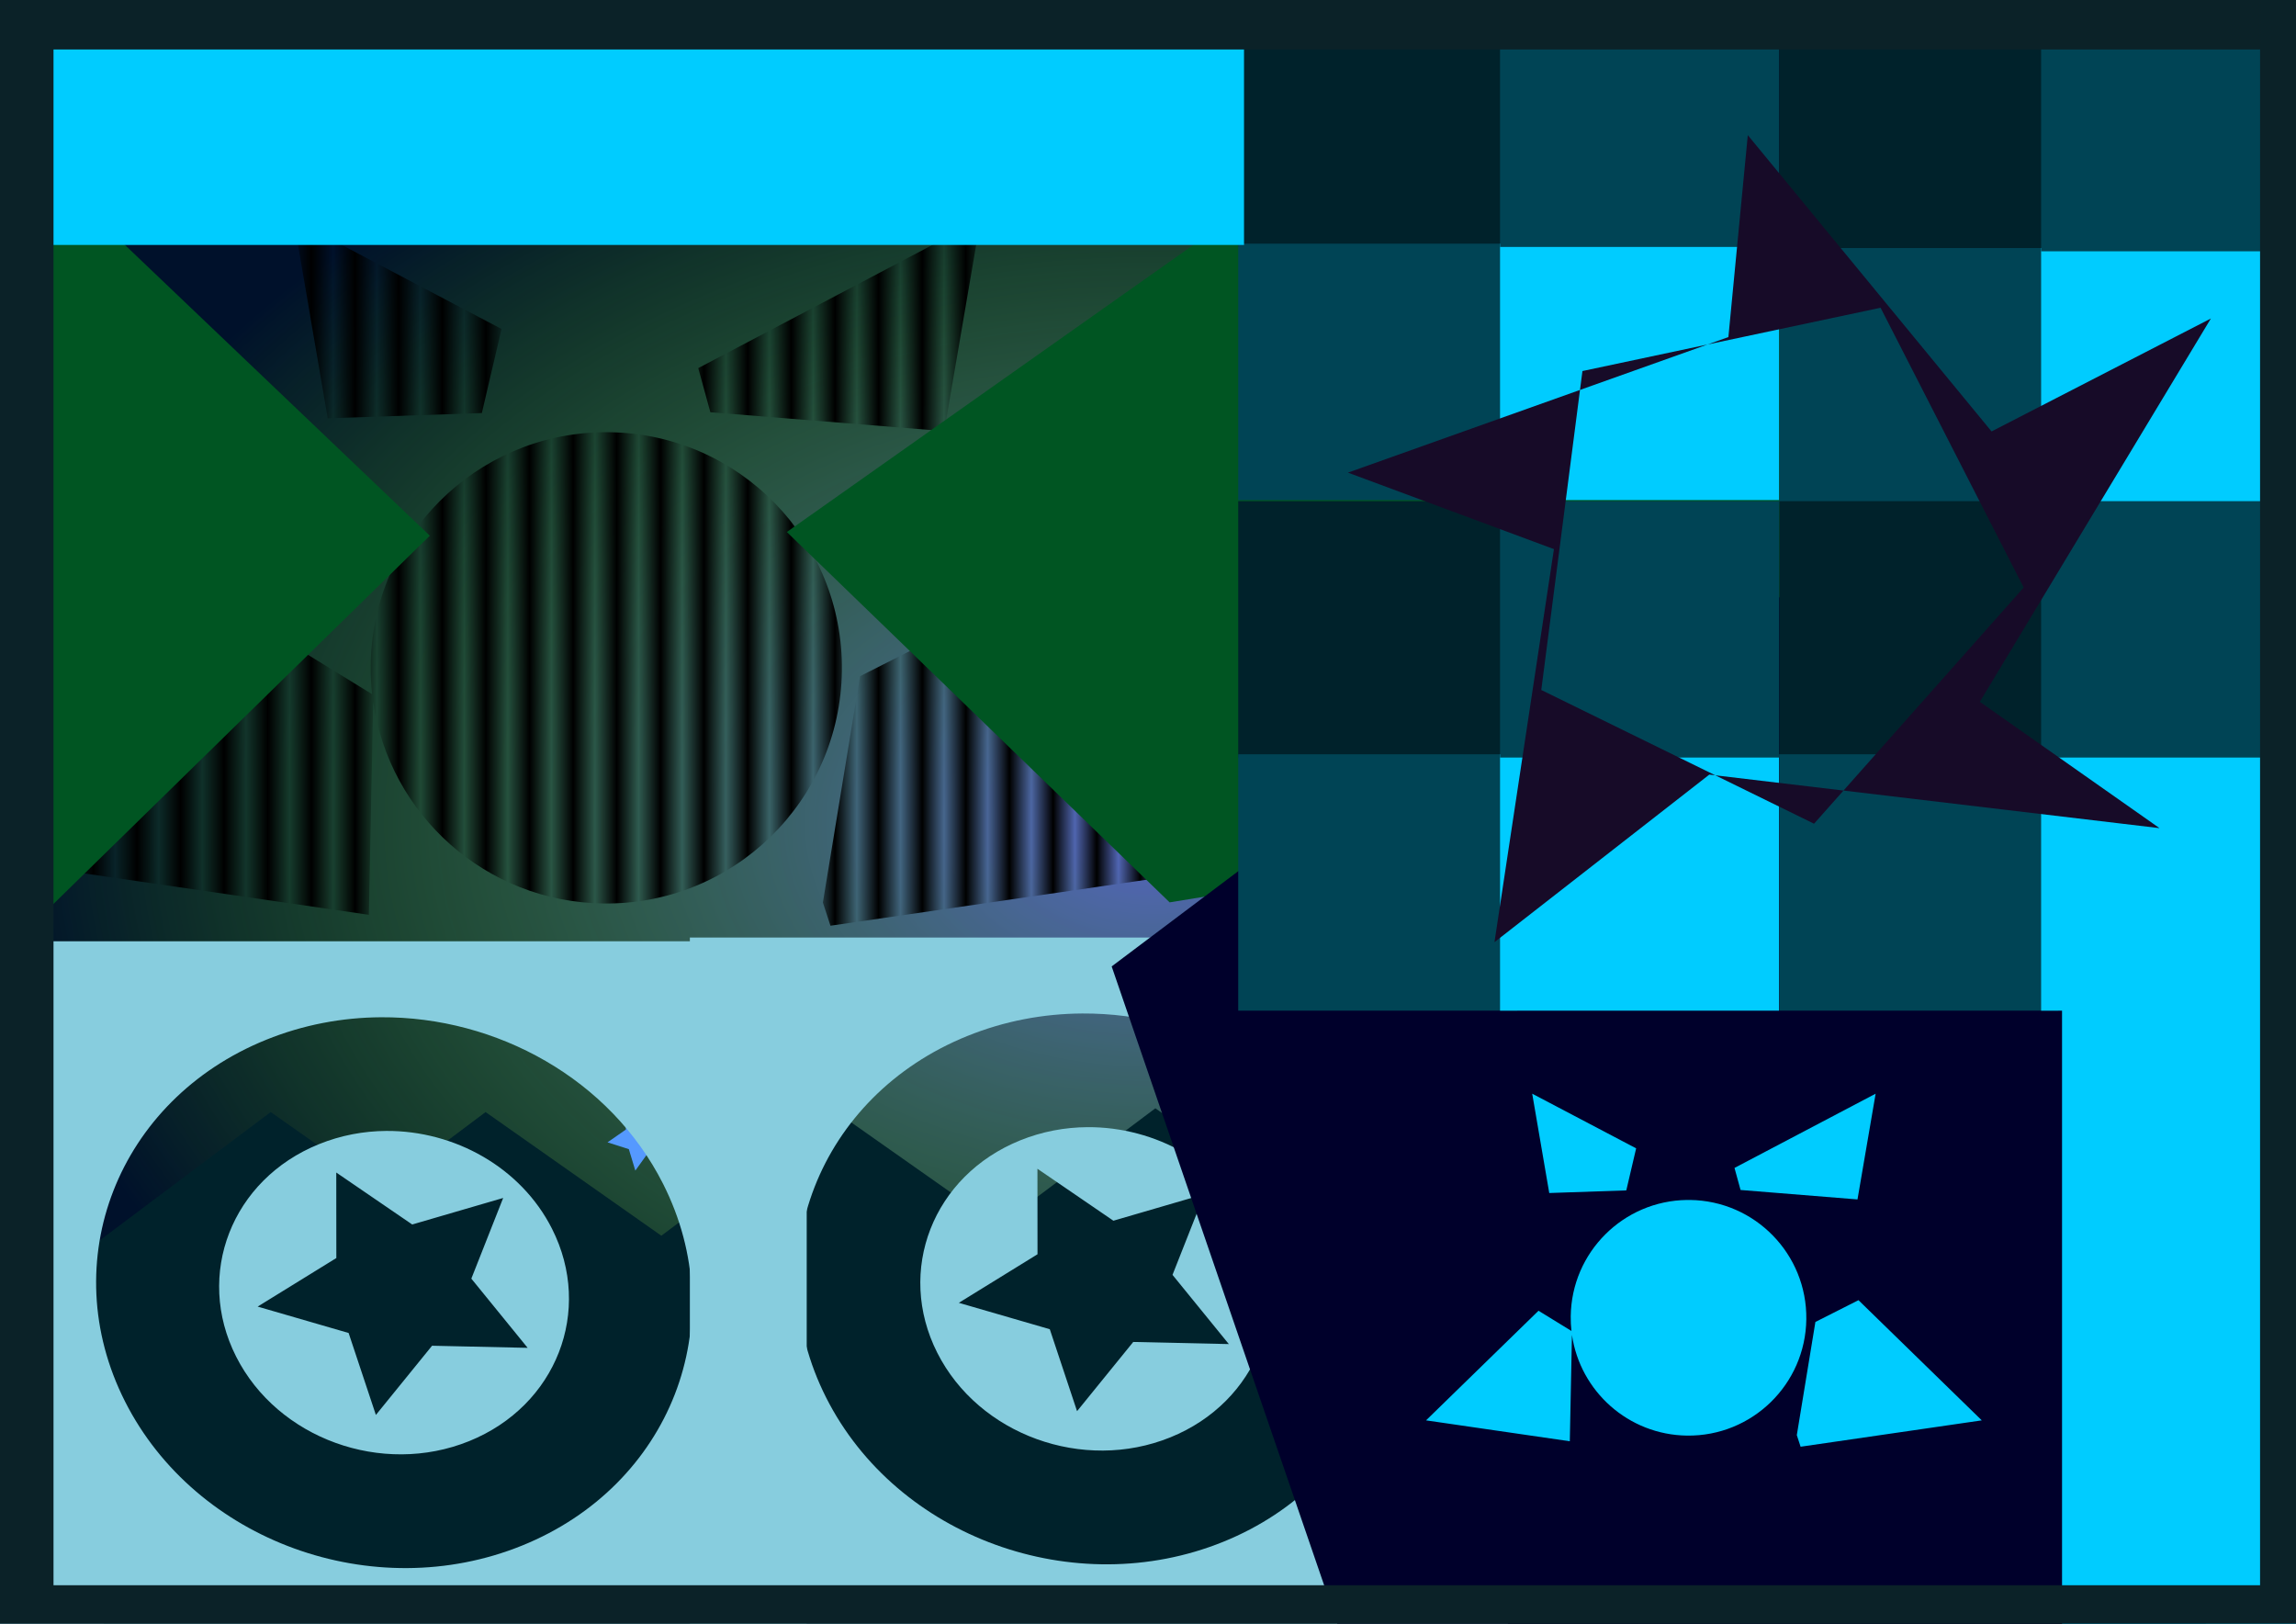 <?xml version="1.0" encoding="UTF-8" standalone="no"?>
<!-- Created with Inkscape (http://www.inkscape.org/) -->

<svg
   xmlns:osb="http://www.openswatchbook.org/uri/2009/osb"
   xmlns:dc="http://purl.org/dc/elements/1.1/"
   xmlns:cc="http://creativecommons.org/ns#"
   xmlns:rdf="http://www.w3.org/1999/02/22-rdf-syntax-ns#"
   xmlns:svg="http://www.w3.org/2000/svg"
   xmlns="http://www.w3.org/2000/svg"
   xmlns:xlink="http://www.w3.org/1999/xlink"
   xmlns:sodipodi="http://sodipodi.sourceforge.net/DTD/sodipodi-0.dtd"
   xmlns:inkscape="http://www.inkscape.org/namespaces/inkscape"
   width="1052.362"
   height="744.094"
   id="svg2"
   version="1.1"
   inkscape:version="0.48.1 "
   sodipodi:docname="aaaaaaa.svg">
  <defs
     id="defs4">
    <pattern
       inkscape:collect="always"
       xlink:href="#pattern5637"
       id="pattern5648"
       patternTransform="matrix(10,0,0,10,-442.327,413.666)" />
    <pattern
       inkscape:collect="always"
       xlink:href="#Strips1_1"
       id="pattern5637"
       patternTransform="matrix(10,0,0,10,-419.865,91.575)" />
    <linearGradient
       id="linearGradient5515">
      <stop
         style="stop-color:#11d1dd;stop-opacity:1;"
         offset="0"
         id="stop5517" />
      <stop
         style="stop-color:#0000ff;stop-opacity:0;"
         offset="1"
         id="stop5519" />
    </linearGradient>
    <linearGradient
       id="linearGradient5503"
       osb:paint="solid">
      <stop
         style="stop-color:#47d507;stop-opacity:1;"
         offset="0"
         id="stop5505" />
    </linearGradient>
    <pattern
       inkscape:collect="always"
       xlink:href="#Strips1_1"
       id="pattern5461"
       patternTransform="matrix(10,0,0,10,20.734,57.019)" />
    <pattern
       inkscape:collect="always"
       xlink:href="#Strips1_1"
       id="pattern5451"
       patternTransform="matrix(15.705,0,0,11.326,878.7,-68.928)" />
    <pattern
       inkscape:stockid="Stripes 1:1"
       id="Strips1_1"
       patternTransform="translate(0,0) scale(10,10)"
       height="1"
       width="2"
       patternUnits="userSpaceOnUse"
       inkscape:collect="always">
      <rect
         id="rect4735"
         height="2"
         width="1"
         y="-0.5"
         x="0"
         style="fill:black;stroke:none" />
    </pattern>
    <linearGradient
       id="linearGradient4000">
      <stop
         style="stop-color:#5564c5;stop-opacity:1;"
         offset="0"
         id="stop4002" />
      <stop
         style="stop-color:#55d400;stop-opacity:0;"
         offset="1"
         id="stop4004" />
    </linearGradient>
    <inkscape:perspective
       sodipodi:type="inkscape:persp3d"
       inkscape:vp_x="0 : 372.04724 : 1"
       inkscape:vp_y="0 : 1000 : 0"
       inkscape:vp_z="1052.3622 : 372.04724 : 1"
       inkscape:persp3d-origin="526.18109 : 248.03149 : 1"
       id="perspective3132" />
    <radialGradient
       inkscape:collect="always"
       xlink:href="#linearGradient4000"
       id="radialGradient4006"
       cx="98.571"
       cy="100.934"
       fx="98.571"
       fy="100.934"
       r="98.571"
       gradientTransform="matrix(1,0,0,0.928,0,7.314)"
       gradientUnits="userSpaceOnUse" />
    <linearGradient
       inkscape:collect="always"
       xlink:href="#linearGradient4000"
       id="linearGradient5469"
       x1="856.902"
       y1="502.888"
       x2="1063.746"
       y2="502.888"
       gradientUnits="userSpaceOnUse"
       gradientTransform="matrix(1,0,0,1.937,528.719,-348.673)" />
    <linearGradient
       inkscape:collect="always"
       xlink:href="#linearGradient5515"
       id="linearGradient5533"
       x1="-4.321"
       y1="421.194"
       x2="244.628"
       y2="421.194"
       gradientUnits="userSpaceOnUse"
       gradientTransform="matrix(1.097,0,0,1.066,-1.308,-18.147)" />
    <linearGradient
       inkscape:collect="always"
       xlink:href="#linearGradient5515"
       id="linearGradient5535"
       x1="952.23"
       y1="383.883"
       x2="1047.54"
       y2="383.883"
       gradientUnits="userSpaceOnUse"
       gradientTransform="matrix(1.199,-0.485,0.543,1.073,-1277.252,189.381)" />
    <linearGradient
       inkscape:collect="always"
       xlink:href="#linearGradient5515"
       id="linearGradient5634"
       gradientUnits="userSpaceOnUse"
       gradientTransform="matrix(1.199,-0.485,0.543,1.073,-1221.961,969.349)"
       x1="952.23"
       y1="383.883"
       x2="1047.54"
       y2="383.883" />
  </defs>
  <sodipodi:namedview
     id="base"
     pagecolor="#ffffff"
     bordercolor="#666666"
     borderopacity="1.0"
     inkscape:pageopacity="0.0"
     inkscape:pageshadow="2"
     inkscape:zoom="0.57875767"
     inkscape:cx="366.40296"
     inkscape:cy="345.06722"
     inkscape:document-units="px"
     inkscape:current-layer="layer1"
     showgrid="false"
     showguides="true"
     inkscape:guide-bbox="true"
     inkscape:window-width="1366"
     inkscape:window-height="706"
     inkscape:window-x="-8"
     inkscape:window-y="-8"
     inkscape:window-maximized="1" />
  <g
     inkscape:label="Capa 1"
     inkscape:groupmode="layer"
     id="layer1"
     transform="translate(0,-308.268)">
    <rect
       style="fill:#00112b;fill-opacity:1;stroke:none"
       id="rect3126"
       width="1062.621"
       height="753.338"
       x="-1.728"
       y="-2.332"
       transform="translate(0,308.268)" />
    <path
       d="m 197.143,100.934 c 0,50.495 -44.132,91.429 -98.571,91.429 C 44.132,192.362 0,151.428 0,100.934 0,50.439 44.132,9.505 98.571,9.505 c 54.439,0 98.571,40.934 98.571,91.429 z"
       sodipodi:ry="91.428574"
       sodipodi:rx="98.571426"
       sodipodi:cy="100.93361"
       sodipodi:cx="98.571426"
       id="path3087"
       style="fill:url(#radialGradient4006);fill-opacity:1;fill-rule:evenodd;stroke:none"
       sodipodi:type="arc"
       transform="matrix(5.367,0,0,4.055,-1.292,276.263)" />
    <path
       inkscape:transform-center-y="-22.414569"
       inkscape:transform-center-x="-172.14774"
       transform="matrix(0.08,0.997,-0.997,0.08,997.216,877.474)"
       d="M 167.6,156.629 16.639,195.081 -66.58,63.391 32.949,-56.45 177.68,1.175 z"
       inkscape:randomized="0"
       inkscape:rounded="0"
       inkscape:flatsided="true"
       sodipodi:arg2="1.3213874"
       sodipodi:arg1="0.69306883"
       sodipodi:r2="66.257607"
       sodipodi:r1="132.51521"
       sodipodi:cy="71.965164"
       sodipodi:cx="65.657875"
       sodipodi:sides="5"
       id="path3119"
       style="fill:#00222b;fill-opacity:1;stroke:none"
       sodipodi:type="star" />
    <path
       sodipodi:type="star"
       style="fill:#00222b;fill-opacity:1;stroke:none"
       id="path3117"
       sodipodi:sides="5"
       sodipodi:cx="65.657875"
       sodipodi:cy="71.965164"
       sodipodi:r1="132.51521"
       sodipodi:r2="66.257607"
       sodipodi:arg1="0.69306883"
       sodipodi:arg2="1.3213874"
       inkscape:flatsided="true"
       inkscape:rounded="0"
       inkscape:randomized="0"
       d="M 167.6,156.629 16.639,195.081 -66.58,63.391 32.949,-56.45 177.68,1.175 z"
       transform="matrix(0.08,0.997,-0.997,0.08,891.818,877.474)"
       inkscape:transform-center-x="-172.14774"
       inkscape:transform-center-y="-22.414569" />
    <path
       sodipodi:type="star"
       style="fill:#00222b;fill-opacity:1;stroke:none"
       id="path3113"
       sodipodi:sides="5"
       sodipodi:cx="65.657875"
       sodipodi:cy="71.965164"
       sodipodi:r1="132.51521"
       sodipodi:r2="66.257607"
       sodipodi:arg1="0.69306883"
       sodipodi:arg2="1.3213874"
       inkscape:flatsided="true"
       inkscape:rounded="0"
       inkscape:randomized="0"
       d="M 167.6,156.629 16.639,195.081 -66.58,63.391 32.949,-56.45 177.68,1.175 z"
       transform="matrix(0.08,0.997,-0.997,0.08,598.085,877.474)"
       inkscape:transform-center-x="-172.14774"
       inkscape:transform-center-y="-22.414569" />
    <path
       style="fill:url(#pattern5648);fill-opacity:1;stroke:none"
       d="m 134.601,408.934 15.625,91.031 70.625,-2.406 9.031,-38.531 -95.281,-50.094 z m 314.812,0 -129.375,68.031 5.562,20.219 107.188,8.656 16.625,-96.906 z m -172.938,97.406 c -58.367,0.738 -105.818,47.889 -106.562,106.594 -0.058,4.562 0.163,9.049 0.656,13.469 l -30.188,-18.531 -103.094,100.469 131.781,19.156 1.969,-97.5 c 7.518,51.642 51.663,91.63 105.5,92.312 59.636,0.756 108.588,-46.989 109.344,-106.625 0.756,-59.636 -46.989,-108.588 -106.625,-109.344 -0.932,-0.012 -1.855,-0.012 -2.781,0 z m 157.219,91.844 -39.5,19.969 -17.031,103.719 3.469,10.625 166.094,-24.156 -113.031,-110.156 z"
       id="path3130"
       inkscape:connector-curvature="0" />
    <path
       sodipodi:type="star"
       style="fill:#005522;fill-opacity:1;stroke:none"
       id="path5652"
       sodipodi:sides="5"
       sodipodi:cx="447.51028"
       sodipodi:cy="237.83769"
       sodipodi:r1="143.75369"
       sodipodi:r2="116.29919"
       sodipodi:arg1="0.23040244"
       sodipodi:arg2="0.85872097"
       inkscape:flatsided="true"
       inkscape:rounded="0"
       inkscape:randomized="0"
       d="M 587.465,270.667 459.537,381.087 314.988,293.542 353.581,129.015 521.981,114.877 z"
       transform="matrix(1.791,0.514,-0.953,1.09,76.243,70.206)"
       inkscape:transform-center-x="19.946041"
       inkscape:transform-center-y="-2.2961691" />
    <path
       inkscape:transform-center-y="-22.414569"
       inkscape:transform-center-x="-172.14774"
       transform="matrix(0.08,0.997,-0.997,0.08,736.312,879.202)"
       d="M 167.6,156.629 16.639,195.081 -66.58,63.391 32.949,-56.45 177.68,1.175 z"
       inkscape:randomized="0"
       inkscape:rounded="0"
       inkscape:flatsided="true"
       sodipodi:arg2="1.3213874"
       sodipodi:arg1="0.69306883"
       sodipodi:r2="66.257607"
       sodipodi:r1="132.51521"
       sodipodi:cy="71.965164"
       sodipodi:cx="65.657875"
       sodipodi:sides="5"
       id="path3115"
       style="fill:#00222b;fill-opacity:1;stroke:none"
       sodipodi:type="star" />
    <path
       inkscape:transform-center-y="-22.414569"
       inkscape:transform-center-x="-172.14774"
       transform="matrix(0.08,0.997,-0.997,0.08,449.491,877.474)"
       d="M 167.6,156.629 16.639,195.081 -66.58,63.391 32.949,-56.45 177.68,1.175 z"
       inkscape:randomized="0"
       inkscape:rounded="0"
       inkscape:flatsided="true"
       sodipodi:arg2="1.3213874"
       sodipodi:arg1="0.69306883"
       sodipodi:r2="66.257607"
       sodipodi:r1="132.51521"
       sodipodi:cy="71.965164"
       sodipodi:cx="65.657875"
       sodipodi:sides="5"
       id="path3111"
       style="fill:#00222b;fill-opacity:1;stroke:none"
       sodipodi:type="star" />
    <path
       sodipodi:type="star"
       style="fill:#00222b;fill-opacity:1;stroke:none"
       id="path3109"
       sodipodi:sides="5"
       sodipodi:cx="65.657875"
       sodipodi:cy="71.965164"
       sodipodi:r1="132.51521"
       sodipodi:r2="66.257607"
       sodipodi:arg1="0.69306883"
       sodipodi:arg2="1.3213874"
       inkscape:flatsided="true"
       inkscape:rounded="0"
       inkscape:randomized="0"
       d="M 167.6,156.629 16.639,195.081 -66.58,63.391 32.949,-56.45 177.68,1.175 z"
       transform="matrix(0.08,0.997,-0.997,0.08,291.087,879.202)"
       inkscape:transform-center-x="-172.14774"
       inkscape:transform-center-y="-22.414569" />
    <path
       inkscape:transform-center-y="-22.414569"
       inkscape:transform-center-x="-172.14774"
       transform="matrix(0.08,0.997,-0.997,0.08,192.6,879.202)"
       d="M 167.6,156.629 16.639,195.081 -66.58,63.391 32.949,-56.45 177.68,1.175 z"
       inkscape:randomized="0"
       inkscape:rounded="0"
       inkscape:flatsided="true"
       sodipodi:arg2="1.3213874"
       sodipodi:arg1="0.69306883"
       sodipodi:r2="66.257607"
       sodipodi:r1="132.51521"
       sodipodi:cy="71.965164"
       sodipodi:cx="65.657875"
       sodipodi:sides="5"
       id="path3121"
       style="fill:#00222b;fill-opacity:1;stroke:none"
       sodipodi:type="star" />
    <path
       sodipodi:type="star"
       style="fill:#00222b;fill-opacity:1;stroke:none"
       id="path3134"
       sodipodi:sides="5"
       sodipodi:cx="962.40625"
       sodipodi:cy="567.85492"
       sodipodi:r1="111.24116"
       sodipodi:r2="55.620582"
       sodipodi:arg1="-0.81835326"
       sodipodi:arg2="-0.19003473"
       inkscape:flatsided="false"
       inkscape:rounded="0"
       inkscape:randomized="0"
       d="m 1038.431,486.646 -21.406,70.702 46.108,57.716 -73.856,1.49 -40.643,61.686 -24.24,-69.781 -71.226,-19.592 58.875,-44.617 -3.377,-73.794 60.627,42.206 z"
       transform="translate(0,308.268)"
       inkscape:transform-center-x="4.2558836"
       inkscape:transform-center-y="6.4932741" />
    <path
       sodipodi:type="star"
       style="fill:url(#Strips1_1);fill-opacity:1;stroke:none"
       id="path3138"
       sodipodi:sides="5"
       sodipodi:cx="867.37512"
       sodipodi:cy="433.0835"
       sodipodi:r1="74.617836"
       sodipodi:r2="37.308918"
       sodipodi:arg1="-2.3070538"
       sodipodi:arg2="-1.6787352"
       inkscape:flatsided="false"
       inkscape:rounded="0"
       inkscape:randomized="0"
       d="m 817.268,377.793 46.088,18.199 41.12,-27.649 -3.066,49.456 39.002,30.563 -47.983,12.367 -17.015,46.538 -26.589,-41.813 -49.518,-1.801 31.55,-38.209 z"
       transform="translate(46.652,453.406)"
       inkscape:transform-center-x="-2.4840444"
       inkscape:transform-center-y="4.7214349" />
    <path
       sodipodi:type="star"
       style="fill:url(#Strips1_1);fill-opacity:1;stroke:none"
       id="path3140"
       sodipodi:sides="5"
       sodipodi:cx="798.26154"
       sodipodi:cy="360.51425"
       sodipodi:r1="51.372341"
       sodipodi:r2="25.686171"
       sodipodi:arg1="-2.4037776"
       sodipodi:arg2="-1.7754591"
       inkscape:flatsided="false"
       inkscape:rounded="0"
       inkscape:randomized="0"
       d="m 760.249,325.957 32.792,9.407 26.339,-21.681 1.187,34.094 28.759,18.351 -32.058,11.665 -8.565,33.022 -21,-26.885 -34.052,2.058 19.08,-28.28 z"
       transform="translate(38.012,375.653)"
       inkscape:transform-center-x="-3.2263717"
       inkscape:transform-center-y="1.734778" />
    <path
       sodipodi:type="star"
       style="fill:url(#Strips1_1);fill-opacity:1;stroke:none"
       id="path3142"
       sodipodi:sides="5"
       sodipodi:cx="763.70477"
       sodipodi:cy="512.56409"
       sodipodi:r1="121.53968"
       sodipodi:r2="60.769836"
       sodipodi:arg1="-1.3120254"
       sodipodi:arg2="-0.6837069"
       inkscape:flatsided="false"
       inkscape:rounded="0"
       inkscape:randomized="0"
       d="m 794.806,395.071 16.01,79.106 74.242,31.658 -70.287,39.672 -7.167,80.392 -59.45,-54.588 -78.671,18.027 33.545,-73.409 -41.455,-69.25 80.182,9.219 z"
       transform="translate(20.734,365.286)"
       inkscape:transform-center-x="-9.6107684"
       inkscape:transform-center-y="-2.0792034" />
    <path
       sodipodi:type="star"
       style="fill:url(#Strips1_1);fill-opacity:1;stroke:none"
       id="path3144"
       sodipodi:sides="5"
       sodipodi:cx="891.56488"
       sodipodi:cy="381.24832"
       sodipodi:r1="46.683636"
       sodipodi:r2="23.341818"
       sodipodi:arg1="-0.8902751"
       sodipodi:arg2="-0.26195657"
       inkscape:flatsided="false"
       inkscape:rounded="0"
       inkscape:randomized="0"
       d="m 920.938,344.964 -6.828,30.24 21.04,22.768 -30.87,2.851 -15.152,27.046 -12.251,-28.478 -30.404,-6.053 23.298,-20.451 -3.639,-30.787 26.65,15.838 z"
       transform="translate(20.734,365.286)"
       inkscape:transform-center-x="0.75273599"
       inkscape:transform-center-y="3.7359233" />
    <path
       sodipodi:type="star"
       style="fill:url(#Strips1_1);fill-opacity:1;stroke:none"
       id="path3148"
       sodipodi:sides="5"
       sodipodi:cx="886.38135"
       sodipodi:cy="298.31204"
       sodipodi:r1="78.345634"
       sodipodi:r2="39.172813"
       sodipodi:arg1="-2.4186133"
       sodipodi:arg2="-1.7902948"
       inkscape:flatsided="false"
       inkscape:rounded="0"
       inkscape:randomized="0"
       d="m 827.635,246.477 50.217,13.602 39.674,-33.656 2.581,51.963 44.269,27.332 -48.622,18.512 -12.314,50.548 -32.631,-40.521 -51.88,3.909 28.454,-43.556 z"
       transform="translate(107.126,308.268)"
       inkscape:transform-center-x="-5.2715173"
       inkscape:transform-center-y="2.28833" />
    <path
       sodipodi:type="star"
       style="fill:url(#Strips1_1);fill-opacity:1;stroke:none"
       id="path3152"
       sodipodi:sides="5"
       sodipodi:cx="974.5011"
       sodipodi:cy="464.18457"
       sodipodi:r1="46.523483"
       sodipodi:r2="23.261742"
       sodipodi:arg1="-1.8337911"
       sodipodi:arg2="-1.2054725"
       inkscape:flatsided="false"
       inkscape:rounded="0"
       inkscape:randomized="0"
       d="m 962.406,419.261 20.405,23.197 30.677,-3.658 -15.756,26.575 12.959,28.045 -30.143,-6.773 -22.668,20.991 -2.873,-30.761 -26.969,-15.072 28.367,-12.238 z"
       transform="translate(-343.84,353.192)"
       inkscape:transform-center-x="3.737521"
       inkscape:transform-center-y="-0.73524847" />
    <path
       sodipodi:type="star"
       style="fill:#5599ff;fill-opacity:1;stroke:none"
       id="path3154"
       sodipodi:sides="5"
       sodipodi:cx="950.3114"
       sodipodi:cy="403.71021"
       sodipodi:r1="15.454261"
       sodipodi:r2="7.7271304"
       sodipodi:arg1="-2.0344439"
       sodipodi:arg2="-1.4061254"
       inkscape:flatsided="false"
       inkscape:rounded="0"
       inkscape:randomized="0"
       d="m 943.4,389.887 8.178,6.2 9.744,-3.222 -3.369,9.694 6.075,8.271 -10.261,-0.209 -5.989,8.334 -2.972,-9.823 -9.777,-3.121 8.424,-5.862 z"
       transform="translate(-656.579,425.761)"
       inkscape:transform-center-x="0.78285797"
       inkscape:transform-center-y="0.71124497" />
    <path
       sodipodi:type="star"
       style="fill:#00222b;fill-opacity:1;stroke:none"
       id="path3176"
       sodipodi:sides="5"
       sodipodi:cx="17.278389"
       sodipodi:cy="168.72414"
       sodipodi:r1="12.094872"
       sodipodi:r2="4.0777162"
       sodipodi:arg1="-1.5707963"
       sodipodi:arg2="-0.9424778"
       inkscape:flatsided="false"
       inkscape:rounded="0"
       inkscape:randomized="0"
       d="m 17.278,156.629 2.397,8.796 9.106,-0.439 -7.625,4.998 3.231,8.525 -7.109,-5.707 -7.109,5.707 3.231,-8.525 -7.625,-4.998 9.106,0.439 z"
       transform="translate(0,308.268)"
       inkscape:transform-center-y="-1.1549575" />
    <path
       sodipodi:type="star"
       style="fill:#00222b;fill-opacity:1;stroke:none"
       id="path3186"
       sodipodi:sides="5"
       sodipodi:cx="12.094872"
       sodipodi:cy="8.0351224"
       sodipodi:r1="10.367033"
       sodipodi:r2="3.4951852"
       sodipodi:arg1="3.1415927"
       sodipodi:arg2="3.7699112"
       inkscape:flatsided="false"
       inkscape:rounded="0"
       inkscape:randomized="0"
       d="M 1.728,8.035 9.267,5.981 8.891,-1.825 13.175,4.711 20.482,1.942 15.59,8.035 20.482,14.129 13.175,11.359 8.891,17.895 9.267,10.09 z"
       transform="translate(0,308.268)"
       inkscape:transform-center-x="0.98996358" />
    <path
       sodipodi:type="star"
       style="fill:#00222b;fill-opacity:1;stroke:none"
       id="path3188"
       sodipodi:sides="5"
       sodipodi:cx="513.16815"
       sodipodi:cy="9.7629614"
       sodipodi:r1="41.540066"
       sodipodi:r2="14.004992"
       sodipodi:arg1="0.78539816"
       sodipodi:arg2="1.4137167"
       inkscape:flatsided="false"
       inkscape:rounded="0"
       inkscape:randomized="0"
       d="m 542.541,39.136 -27.182,-15.541 -21.05,23.18 6.38,-30.654 -28.55,-12.856 31.126,-3.405 3.405,-31.126 12.856,28.55 30.654,-6.38 -23.18,21.05 z"
       transform="translate(-58.747,1006.315)"
       inkscape:transform-center-x="2.0080844"
       inkscape:transform-center-y="-2.0080844" />
    <path
       sodipodi:type="star"
       style="fill:#00222b;fill-opacity:1;stroke:none"
       id="path3196"
       sodipodi:sides="5"
       sodipodi:cx="680.76849"
       sodipodi:cy="14.946478"
       sodipodi:r1="22.461905"
       sodipodi:r2="7.5729012"
       sodipodi:arg1="0.39479112"
       sodipodi:arg2="1.0231097"
       inkscape:flatsided="false"
       inkscape:rounded="0"
       inkscape:randomized="0"
       d="m 701.503,23.586 -16.791,-2.174 -5.753,15.924 -3.121,-16.641 -16.922,-0.55 14.862,-8.111 -4.706,-16.264 12.306,11.628 14.014,-9.501 -7.256,15.297 z"
       transform="translate(-107.126,1020.137)"
       inkscape:transform-center-x="0.55906835"
       inkscape:transform-center-y="1.6062467" />
    <path
       sodipodi:type="star"
       style="fill:#00222b;fill-opacity:1;stroke:none"
       id="path3198"
       sodipodi:sides="5"
       sodipodi:cx="732.6037"
       sodipodi:cy="35.680546"
       sodipodi:r1="16.3004"
       sodipodi:r2="5.495585"
       sodipodi:arg1="1.012197"
       sodipodi:arg2="1.6405155"
       inkscape:flatsided="false"
       inkscape:rounded="0"
       inkscape:randomized="0"
       d="m 741.243,49.503 -9.022,-8.34 -10.094,7.006 5.144,-11.158 -9.782,-7.435 12.201,1.445 4.048,-11.601 2.397,12.051 12.284,0.265 -10.72,6.003 z"
       transform="translate(-110.582,595.089)"
       inkscape:transform-center-x="-0.35089825"
       inkscape:transform-center-y="-1.2190441" />
    <path
       sodipodi:type="star"
       style="fill:#00222b;fill-opacity:1;stroke:none"
       id="path3200"
       sodipodi:sides="5"
       sodipodi:cx="787.89453"
       sodipodi:cy="8.0351229"
       sodipodi:r1="15.929887"
       sodipodi:r2="5.3706694"
       sodipodi:arg1="-0.86217005"
       sodipodi:arg2="-0.23385152"
       inkscape:flatsided="false"
       inkscape:rounded="0"
       inkscape:randomized="0"
       d="m 798.262,-4.06 -5.143,10.85 9.482,7.367 -11.908,-1.538 -4.076,11.294 -2.217,-11.801 -12.001,-0.386 10.538,-5.755 -3.341,-11.533 8.73,8.244 z"
       transform="translate(-222.891,750.594)"
       inkscape:transform-center-x="0.39489857"
       inkscape:transform-center-y="1.1406954" />
    <path
       sodipodi:type="star"
       style="fill:url(#Strips1_1);fill-opacity:1;stroke:none"
       id="path3202"
       sodipodi:sides="5"
       sodipodi:cx="658.30658"
       sodipodi:cy="33.952705"
       sodipodi:r1="54.089912"
       sodipodi:r2="18.236101"
       sodipodi:arg1="-2.677945"
       sodipodi:arg2="-2.0496265"
       inkscape:flatsided="false"
       inkscape:rounded="0"
       inkscape:randomized="0"
       d="m 609.927,9.763 39.977,8.005 16.458,-37.301 4.741,40.494 40.562,4.126 -37.047,17.022 8.611,39.851 -27.637,-29.974 -35.24,20.504 19.966,-35.547 z"
       transform="translate(343.84,443.039)"
       inkscape:transform-center-x="-2.4893574"
       inkscape:transform-center-y="-2.7400029" />
    <path
       inkscape:connector-curvature="0"
       id="path5650"
       d="m 316.195,737.906 0,321.375 374.938,0 0,-321.375 -374.938,0 z m 179.781,34.812 c 53.155,-0.314 105.026,28.302 129.312,76.312 32.383,64.014 3.445,138.261 -64.656,165.813 -68.101,27.551 -149.555,-2.018 -181.938,-66.031 -32.383,-64.014 -3.414,-138.23 64.688,-165.781 17.025,-6.888 34.875,-10.208 52.594,-10.312 z m 2.469,52.094 c -10.404,0.061 -20.879,2.019 -30.875,6.062 -39.982,16.175 -56.98,59.762 -37.969,97.344 19.012,37.582 66.83,54.925 106.812,38.75 39.982,-16.175 56.98,-59.762 37.969,-97.344 -14.259,-28.187 -44.726,-44.995 -75.938,-44.812 z m -22.938,19.062 34.812,23.812 41.688,-12.156 -14.594,36.969 25.812,31.719 -43.812,-0.969 -25.75,31.719 -12.5,-37.562 -41.688,-12.094 36.062,-22.25 -0.031,-39.188 z"
       style="fill:#87cdde;fill-opacity:1;stroke:none" />
    <path
       sodipodi:type="star"
       style="fill:#00112b;fill-opacity:1;stroke:none"
       id="path3206"
       sodipodi:sides="5"
       sodipodi:cx="751.60992"
       sodipodi:cy="47.775417"
       sodipodi:r1="12.459623"
       sodipodi:r2="4.2006898"
       sodipodi:arg1="0.98279372"
       sodipodi:arg2="1.6111123"
       inkscape:flatsided="false"
       inkscape:rounded="0"
       inkscape:randomized="0"
       d="m 758.521,58.142 -7.081,-6.17 -7.555,5.579 3.68,-8.641 -7.641,-5.461 9.355,0.83 2.832,-8.954 2.102,9.153 9.391,-0.073 -8.056,4.828 z"
       transform="translate(-133.044,990.764)"
       inkscape:transform-center-x="-0.15518376"
       inkscape:transform-center-y="-1.0412328" />
    <path
       sodipodi:type="star"
       style="fill:#00112b;fill-opacity:1;stroke:none"
       id="path3210"
       sodipodi:sides="5"
       sodipodi:cx="672.12933"
       sodipodi:cy="144.53439"
       sodipodi:r1="36.448799"
       sodipodi:r2="12.288503"
       sodipodi:arg1="1.0222469"
       sodipodi:arg2="1.6505655"
       inkscape:flatsided="false"
       inkscape:rounded="0"
       inkscape:randomized="0"
       d="m 691.136,175.635 -19.985,-18.852 -22.726,15.437 11.753,-24.833 -21.705,-16.844 27.249,3.504 9.312,-25.847 5.088,26.998 27.46,0.869 -24.105,13.182 z"
       transform="translate(44.924,430.944)"
       inkscape:transform-center-x="-0.897511"
       inkscape:transform-center-y="-2.6158994" />
    <path
       sodipodi:type="star"
       style="fill:#00112b;fill-opacity:1;stroke:none"
       id="path3218"
       sodipodi:sides="5"
       sodipodi:cx="787.89453"
       sodipodi:cy="75.420837"
       sodipodi:r1="10.074945"
       sodipodi:r2="5.0374727"
       sodipodi:arg1="-1.0303768"
       sodipodi:arg2="-0.4020583"
       inkscape:flatsided="false"
       inkscape:rounded="0"
       inkscape:randomized="0"
       d="m 793.078,66.782 -0.548,6.668 5.182,4.231 -6.511,1.54 -2.423,6.236 -3.476,-5.716 -6.68,-0.377 4.362,-5.073 -1.705,-6.469 6.172,2.581 z"
       transform="translate(-77.753,413.666)"
       inkscape:transform-center-x="-0.27330637"
       inkscape:transform-center-y="0.69842766" />
    <path
       sodipodi:type="star"
       style="fill:#00112b;fill-opacity:1;stroke:none"
       id="path3224"
       sodipodi:sides="5"
       sodipodi:cx="710.14178"
       sodipodi:cy="308.67908"
       sodipodi:r1="29.37326"
       sodipodi:r2="14.686632"
       sodipodi:arg1="2.0607537"
       sodipodi:arg2="2.6890722"
       inkscape:flatsided="false"
       inkscape:rounded="0"
       inkscape:randomized="0"
       d="m 696.319,334.597 0.614,-19.496 -15.712,-11.559 18.732,-5.44 6.138,-18.515 10.963,16.134 19.505,0.116 -11.957,15.412 5.917,18.587 -18.352,-6.609 z"
       transform="translate(-77.753,277.167)"
       inkscape:transform-center-x="1.2518788"
       inkscape:transform-center-y="-1.5874839" />
    <path
       sodipodi:type="star"
       style="fill:#00112b;fill-opacity:1;stroke:none"
       id="path3226"
       sodipodi:sides="5"
       sodipodi:cx="696.31907"
       sodipodi:cy="389.88751"
       sodipodi:r1="17.78919"
       sodipodi:r2="8.8945959"
       sodipodi:arg1="1.0636978"
       sodipodi:arg2="1.6920164"
       inkscape:flatsided="false"
       inkscape:rounded="0"
       inkscape:randomized="0"
       d="m 704.958,405.438 -9.715,-6.721 -11.044,4.192 3.39,-11.316 -7.4,-9.208 11.81,-0.273 6.471,-9.883 3.909,11.148 11.399,3.1 -9.394,7.162 z"
       transform="translate(0,308.268)"
       inkscape:transform-center-x="-0.66473536"
       inkscape:transform-center-y="-1.0540501" />
    <path
       sodipodi:type="star"
       style="fill:#00112b;fill-opacity:1;stroke:none"
       id="path3228"
       sodipodi:sides="5"
       sodipodi:cx="704.95826"
       sodipodi:cy="422.71645"
       sodipodi:r1="9.3046971"
       sodipodi:r2="4.652349"
       sodipodi:arg1="1.1902899"
       sodipodi:arg2="1.8186085"
       inkscape:flatsided="false"
       inkscape:rounded="0"
       inkscape:randomized="0"
       d="m 708.414,431.356 -4.597,-4.129 -6.007,1.446 2.506,-5.648 -3.232,-5.266 6.146,0.638 4.01,-4.701 1.292,6.042 5.71,2.361 -5.347,3.096 z"
       transform="translate(0,308.268)"
       inkscape:transform-center-x="-0.70526609"
       inkscape:transform-center-y="-0.19062855" />
    <path
       sodipodi:type="star"
       style="fill:#00002b;fill-opacity:1;stroke:none"
       id="path5559"
       sodipodi:sides="5"
       sodipodi:cx="371.48535"
       sodipodi:cy="426.17212"
       sodipodi:r1="281.0488"
       sodipodi:r2="227.37326"
       sodipodi:arg1="-2.3388049"
       sodipodi:arg2="-1.7104864"
       inkscape:flatsided="true"
       inkscape:rounded="0"
       inkscape:randomized="0"
       d="M 176.24,224.015 503.414,178.012 648.267,474.958 410.618,704.483 118.888,549.392 z"
       transform="matrix(0.875,-0.484,0.484,0.875,246.895,640.437)"
       inkscape:transform-center-x="121.61934"
       inkscape:transform-center-y="-11.254792" />
    <path
       style="fill:#87cdde;fill-opacity:1;stroke:none"
       d="m -5.184,739.634 0,321.375 374.937,0 0,-321.375 -374.937,0 z m 179.781,34.812 c 53.155,-0.314 105.026,28.302 129.312,76.312 32.383,64.014 3.445,138.261 -64.656,165.812 -68.101,27.551 -149.555,-2.018 -181.938,-66.031 -32.383,-64.014 -3.414,-138.23 64.688,-165.781 17.025,-6.888 34.875,-10.208 52.594,-10.312 z m 2.469,52.094 c -10.404,0.061 -20.879,2.019 -30.875,6.062 -39.982,16.175 -56.98,59.762 -37.969,97.344 19.012,37.582 66.83,54.925 106.812,38.75 39.982,-16.175 56.98,-59.762 37.969,-97.344 -14.259,-28.187 -44.726,-44.995 -75.938,-44.812 z m -22.938,19.062 34.812,23.812 41.688,-12.156 -14.594,36.969 25.812,31.719 -43.812,-0.969 -25.75,31.719 -12.5,-37.562 -41.688,-12.094 36.062,-22.25 -0.031,-39.188 z"
       id="rect5557"
       inkscape:connector-curvature="0" />
    <g
       id="g5615"
       transform="translate(-646.212,-186.607)">
      <rect
         transform="translate(0,308.268)"
         y="184.275"
         x="1461.752"
         height="117.493"
         width="127.86"
         id="rect5581"
         style="fill:#00222b;fill-opacity:1;stroke:none" />
      <rect
         style="fill:#004455;fill-opacity:1;stroke:none"
         id="rect5583"
         width="127.86"
         height="117.493"
         x="1461.752"
         y="608.542" />
      <rect
         y="608.542"
         x="1581.752"
         height="117.493"
         width="127.86"
         id="rect5585"
         style="fill:#00ccff;fill-opacity:1;stroke:none" />
      <rect
         style="fill:#004455;fill-opacity:1;stroke:none"
         id="rect5587"
         width="127.86"
         height="117.493"
         x="1581.752"
         y="492.542" />
      <rect
         style="fill:#00222b;fill-opacity:1;stroke:none"
         id="rect5591"
         width="127.86"
         height="117.493"
         x="1461.752"
         y="724.542" />
      <rect
         y="840.542"
         x="1461.752"
         height="117.493"
         width="127.86"
         id="rect5593"
         style="fill:#004455;fill-opacity:1;stroke:none" />
      <rect
         style="fill:#00ccff;fill-opacity:1;stroke:none"
         id="rect5595"
         width="127.86"
         height="117.493"
         x="1581.752"
         y="840.542" />
      <rect
         y="724.542"
         x="1581.752"
         height="117.493"
         width="127.86"
         id="rect5597"
         style="fill:#004455;fill-opacity:1;stroke:none" />
      <rect
         y="724.542"
         x="1213.752"
         height="117.493"
         width="127.86"
         id="rect5599"
         style="fill:#00222b;fill-opacity:1;stroke:none" />
      <rect
         style="fill:#004455;fill-opacity:1;stroke:none"
         id="rect5601"
         width="127.86"
         height="117.493"
         x="1213.752"
         y="840.542" />
      <rect
         y="840.542"
         x="1333.752"
         height="117.493"
         width="127.86"
         id="rect5603"
         style="fill:#00ccff;fill-opacity:1;stroke:none" />
      <rect
         style="fill:#004455;fill-opacity:1;stroke:none"
         id="rect5605"
         width="127.86"
         height="117.493"
         x="1333.752"
         y="724.542" />
      <rect
         style="fill:#00222b;fill-opacity:1;stroke:none"
         id="rect5607"
         width="127.86"
         height="117.493"
         x="1213.752"
         y="490.542" />
      <rect
         y="606.542"
         x="1213.752"
         height="117.493"
         width="127.86"
         id="rect5609"
         style="fill:#004455;fill-opacity:1;stroke:none" />
      <rect
         style="fill:#00ccff;fill-opacity:1;stroke:none"
         id="rect5611"
         width="127.86"
         height="117.493"
         x="1333.752"
         y="606.542" />
      <rect
         y="490.542"
         x="1333.752"
         height="117.493"
         width="127.86"
         id="rect5613"
         style="fill:#004455;fill-opacity:1;stroke:none" />
    </g>
    <path
       sodipodi:nodetypes="ccccccccccccccccc"
       inkscape:connector-curvature="0"
       id="path5548"
       d="m 1013.354,454.228 -100.533,51.755 -111.724,-135.79 -8.896,92.538 -174.381,62.129 94.418,35.052 -27.252,180.118 98.478,-76.79 206.351,24.541 -82.379,-57.899 z M 927.552,577.516 831.462,685.755 706.44,624.467 725.302,478.309 861.952,449.301 z"
       style="fill:#170b28;fill-opacity:1;stroke:none" />
    <path
       id="path5640"
       d="m 702.282,809.475 7.812,45.516 35.312,-1.203 4.516,-19.266 -47.641,-25.047 z m 157.406,0 -64.688,34.016 2.781,10.109 53.594,4.328 8.312,-48.453 z m -86.469,48.703 c -29.184,0.369 -52.909,23.945 -53.281,53.297 -0.029,2.281 0.082,4.524 0.328,6.734 l -15.094,-9.266 -51.547,50.234 65.891,9.578 0.984,-48.75 c 3.759,25.821 25.831,45.815 52.75,46.156 29.818,0.378 54.294,-23.494 54.672,-53.312 0.378,-29.818 -23.494,-54.294 -53.312,-54.672 -0.466,-0.006 -0.927,-0.006 -1.391,0 z m 78.609,45.922 -19.75,9.984 -8.516,51.859 1.734,5.312 83.047,-12.078 -56.516,-55.078 z"
       style="fill:#00ccff;fill-opacity:1;stroke:none"
       inkscape:connector-curvature="0" />
    <rect
       style="fill:#00ccff;fill-opacity:1;stroke:none"
       id="rect5644"
       width="117.493"
       height="297.188"
       x="945.128"
       y="453.818"
       transform="translate(0,308.268)" />
    <path
       style="fill:#005522;fill-opacity:1;stroke:none"
       d="m -1.469,364.518 0,383.406 L 197,553.768 -1.469,364.518 z"
       id="path5654"
       inkscape:connector-curvature="0" />
    <rect
       style="fill:#00ccff;fill-opacity:1;stroke:none"
       id="rect5646"
       width="571.915"
       height="115.765"
       x="-1.728"
       y="304.752" />
    <rect
       style="fill:none;stroke:#0b2228;stroke-width:50;stroke-miterlimit:4;stroke-dasharray:none"
       id="rect5661"
       width="1061.368"
       height="753.803"
       x="-0.475"
       y="305.936" />
  </g>
</svg>
